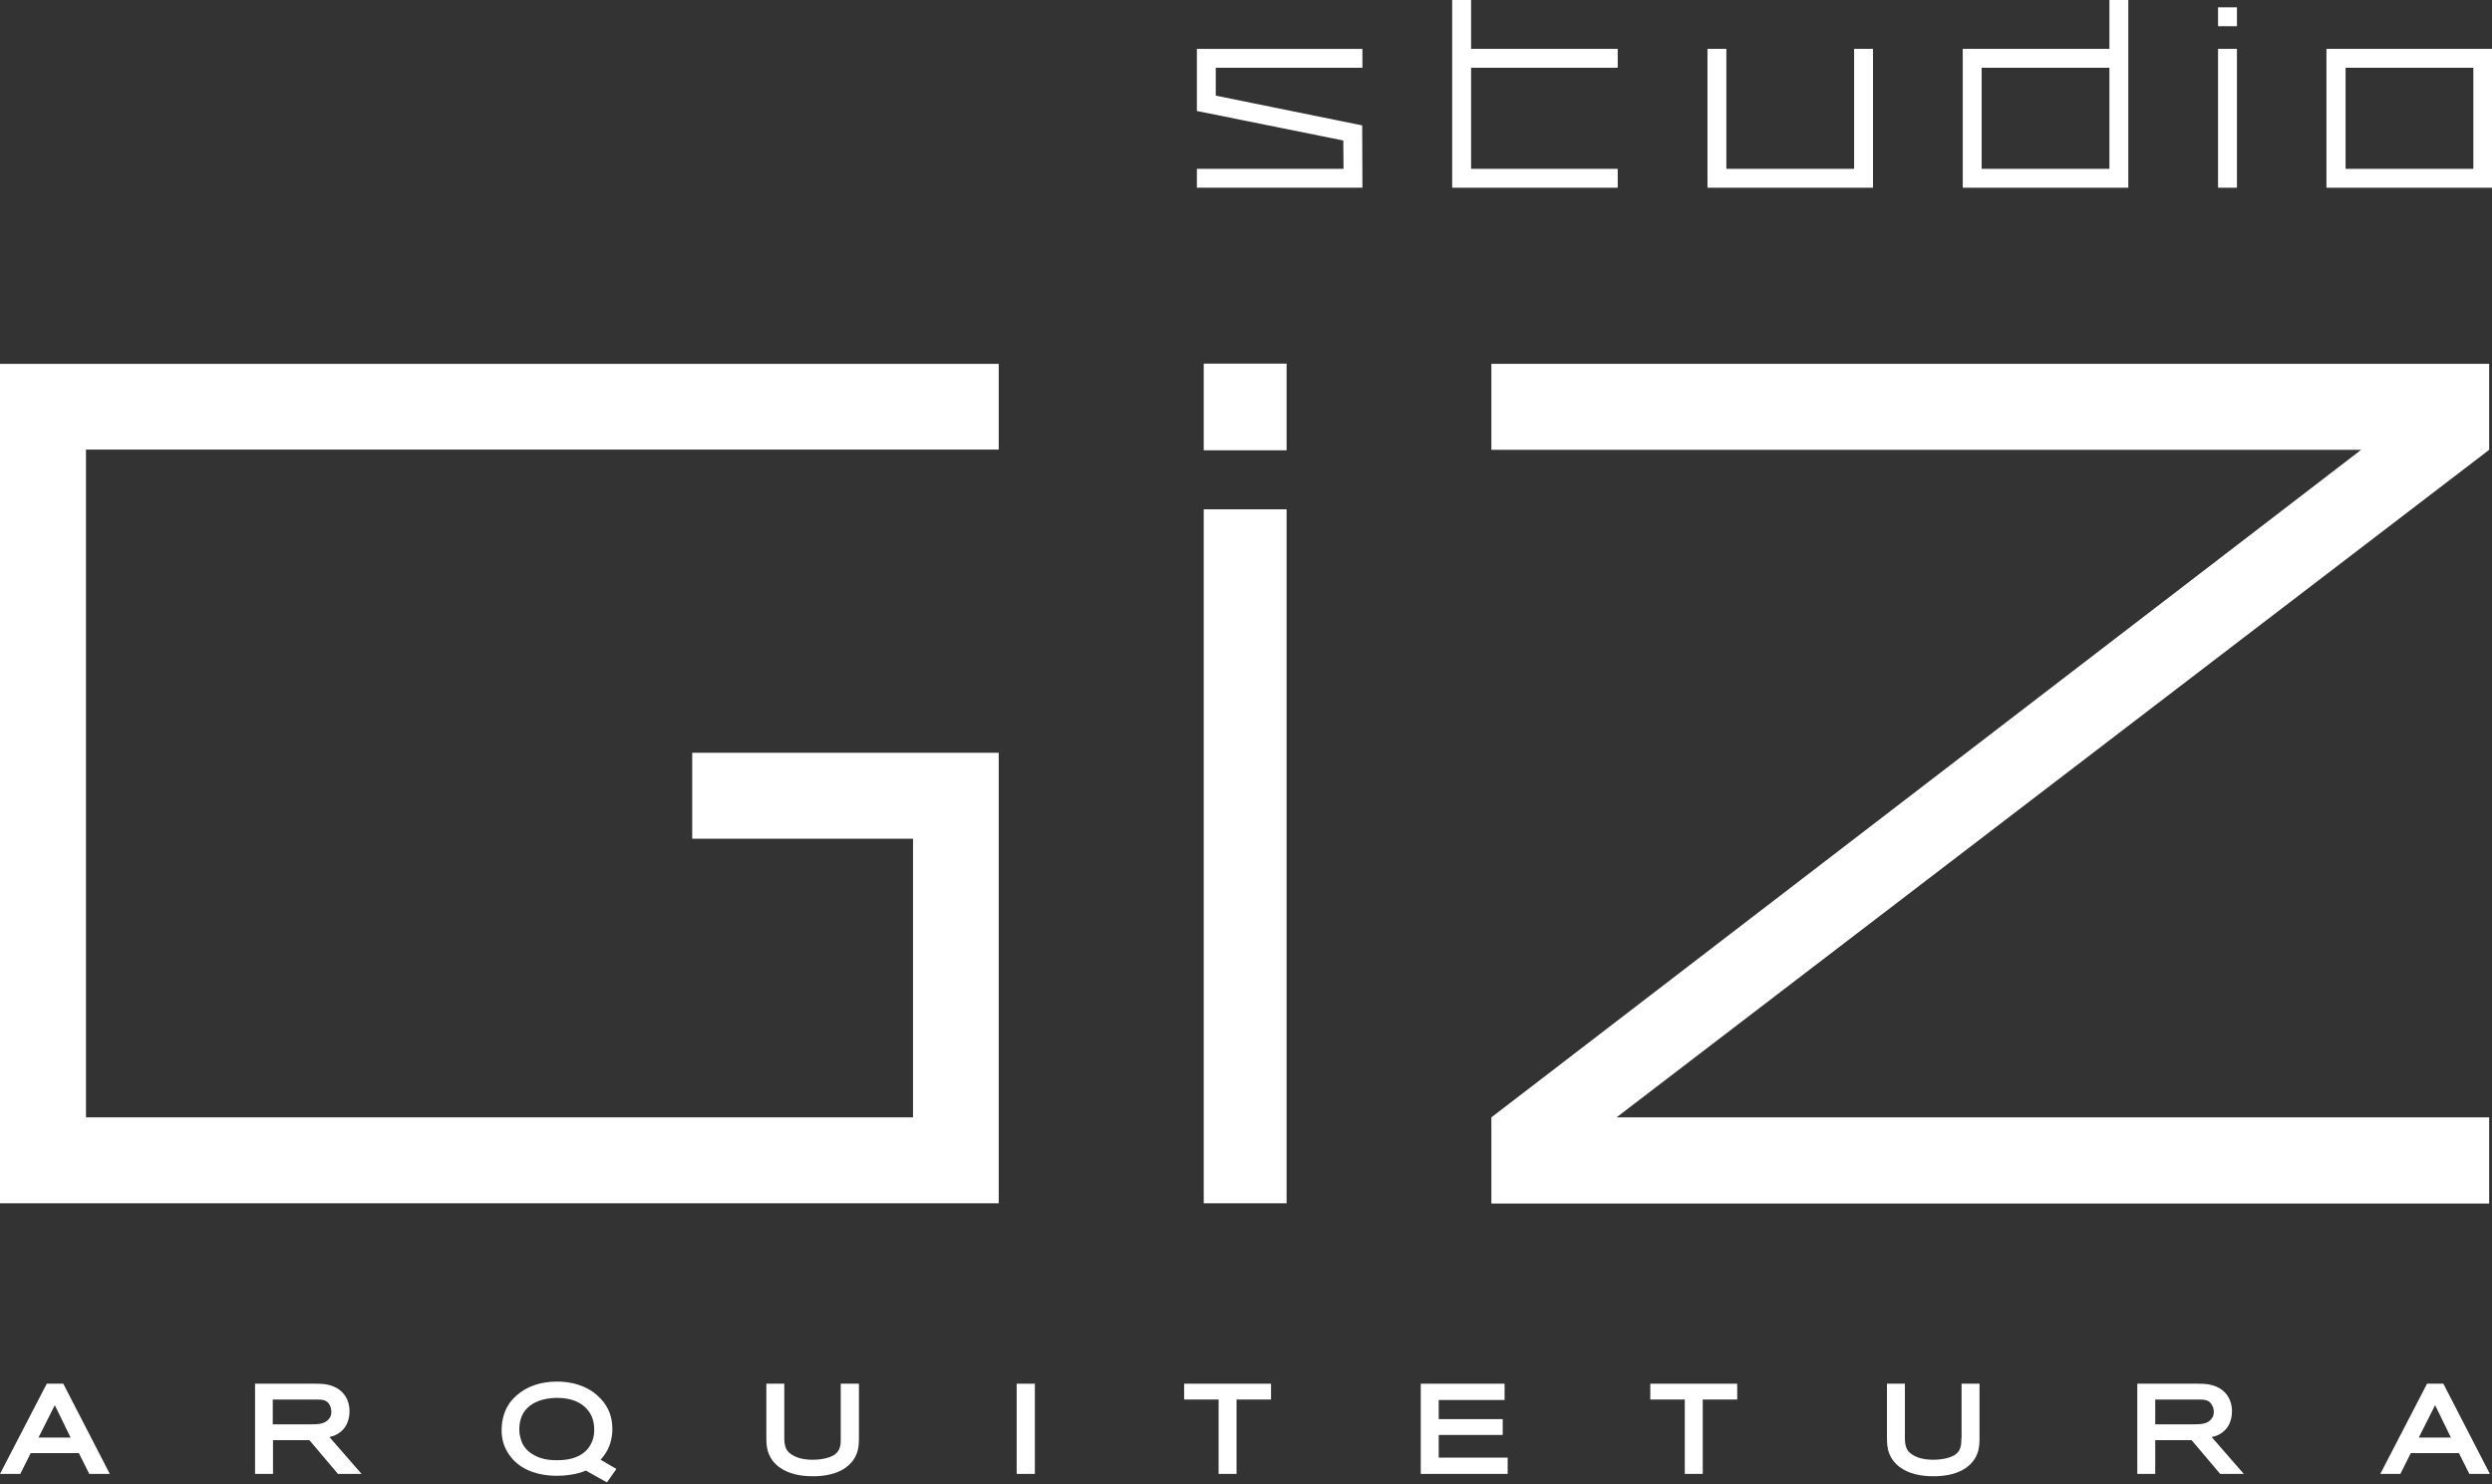 <?xml version="1.0" encoding="UTF-8"?>
<svg xmlns="http://www.w3.org/2000/svg" width="272" height="162" viewBox="0 0 272 162" fill="none">
  <rect x="0" y="0" width="272" height="162" fill="#333333" stroke="none"/>
  <path d="M271.691 39.722H162.782V49.105H257.719L162.782 121.977V131.386H271.691V121.977H176.444L271.691 49.105V39.722Z" fill="white"></path>
  <path d="M109.011 49.08V39.722H0V131.36H109.011V82.177H75.553V91.56H99.654V121.977H9.383V49.08H109.011Z" fill="white"></path>
  <path d="M132.7 10.44V7.398H148.708V5.336H130.638V12.115L146.62 15.337L146.646 18.431H130.638V20.493H148.708L148.682 13.688L132.7 10.44Z" fill="white"></path>
  <path d="M160.566 0H158.503V20.493H176.573V18.431H160.566V7.398H176.573V5.336H160.566V0Z" fill="white"></path>
  <path d="M202.376 18.431H188.431V5.336H186.369V20.493H204.438V5.336H202.376V18.431Z" fill="white"></path>
  <path d="M230.241 5.336H214.233V20.493H232.303V0H230.241V5.336ZM216.296 18.431V7.398H230.241V18.431H216.296Z" fill="white"></path>
  <path d="M244.161 5.336H242.099V20.493H244.161V5.336Z" fill="white"></path>
  <path d="M244.161 0.799H242.099V2.861H244.161V0.799Z" fill="white"></path>
  <path d="M253.93 5.336V20.493H272V5.336H253.93ZM269.964 7.398V18.431H256.018V7.398H269.964Z" fill="white"></path>
  <path d="M140.433 39.697H131.386V49.157H140.433V39.697Z" fill="white"></path>
  <path d="M140.433 55.601H131.386V131.36H140.433V55.601Z" fill="white"></path>
  <path d="M5.104 151.054L0 160.901H2.217L3.351 158.632H8.61L9.744 160.901H11.986L6.908 151.054H5.104ZM7.707 156.931H4.202L5.98 153.4L7.707 156.931Z" fill="white"></path>
  <path d="M36.475 156.725C37.944 156.106 38.15 154.792 38.15 154.07C38.15 152.626 37.325 151.569 35.959 151.208C35.547 151.105 35.237 151.054 34.413 151.054H27.839V160.901H29.798V157.215H33.768L36.887 160.901H39.465L35.959 156.879C36.165 156.828 36.32 156.776 36.475 156.725ZM36.165 154.121C36.165 154.431 36.088 154.714 35.882 154.92C35.469 155.436 34.773 155.487 34 155.487H29.773V152.781H34.541C35.289 152.781 35.701 152.858 35.985 153.374C36.14 153.683 36.165 153.941 36.165 154.121Z" fill="white"></path>
  <path d="M65.912 158.916C66.531 158.091 66.84 157.086 66.84 155.977C66.84 154.714 66.427 153.606 65.577 152.704C65.036 152.136 64.52 151.801 64.314 151.698C63.36 151.131 62.123 150.822 60.834 150.822C59.004 150.822 57.509 151.337 56.374 152.343C56.014 152.678 55.73 152.987 55.498 153.348C54.854 154.379 54.751 155.513 54.751 156.106C54.751 157.137 55.008 157.988 55.575 158.813C55.833 159.174 56.117 159.483 56.426 159.741C57.87 160.952 59.777 161.107 60.782 161.107C61.71 161.107 62.638 160.978 63.386 160.746C63.566 160.694 63.747 160.617 63.953 160.54L66.247 161.829L67.278 160.359L65.551 159.354C65.654 159.225 65.757 159.096 65.912 158.916ZM64.211 158.091C64.133 158.194 63.953 158.4 63.721 158.581C63.051 159.122 62.071 159.406 60.834 159.406C59.313 159.431 58.514 158.993 58.05 158.71C57.199 158.143 56.941 157.498 56.813 156.983C56.684 156.544 56.684 156.235 56.684 156.029C56.684 155.616 56.735 155.204 56.864 154.843C56.993 154.405 57.225 154.044 57.509 153.76C58.153 153.064 59.261 152.652 60.628 152.6C60.679 152.6 60.731 152.6 60.782 152.6C62.045 152.6 63.051 152.91 63.798 153.554C64.494 154.173 64.855 154.998 64.855 156.029C64.881 156.828 64.649 157.498 64.211 158.091Z" fill="white"></path>
  <path d="M91.766 157.008C91.766 157.472 91.766 157.859 91.586 158.22C91.56 158.297 91.405 158.555 91.148 158.761C90.374 159.328 89.008 159.354 88.725 159.354C87.745 159.354 86.998 159.174 86.405 158.787C86.147 158.607 85.786 158.375 85.657 157.653C85.606 157.369 85.606 157.034 85.606 156.854V151.054H83.647V156.802C83.647 157.601 83.672 158.323 84.085 159.071C84.239 159.354 84.523 159.792 85.116 160.205C86.018 160.849 87.23 161.158 88.725 161.158C91.148 161.158 92.823 160.308 93.468 158.787C93.725 158.168 93.751 157.601 93.751 156.931V151.054H91.766V157.008Z" fill="white"></path>
  <path d="M112.955 151.054H110.97V160.901H112.955V151.054Z" fill="white"></path>
  <path d="M129.247 152.781H133.01V160.901H134.969V152.781H138.733V151.054H129.247V152.781Z" fill="white"></path>
  <path d="M157.034 156.647H164.02V154.92H157.034V152.832H164.226V151.054H155.075V160.901H164.561V159.122H157.034V156.647Z" fill="white"></path>
  <path d="M180.13 152.781H183.894V160.901H185.853V152.781H189.616V151.054H180.13V152.781Z" fill="white"></path>
  <path d="M214.079 157.008C214.079 157.472 214.079 157.859 213.898 158.22C213.873 158.297 213.718 158.581 213.46 158.761C212.687 159.328 211.321 159.354 211.037 159.354C210.058 159.354 209.31 159.174 208.717 158.787C208.459 158.607 208.098 158.375 207.97 157.653C207.918 157.369 207.918 157.034 207.918 156.854V151.054H205.959V156.802C205.959 157.601 205.985 158.323 206.397 159.071C206.552 159.354 206.835 159.792 207.428 160.205C208.33 160.849 209.542 161.158 211.037 161.158C213.46 161.158 215.136 160.308 215.78 158.787C216.038 158.168 216.064 157.601 216.064 156.931V151.054H214.105V157.008H214.079Z" fill="white"></path>
  <path d="M241.944 156.725C243.413 156.106 243.619 154.792 243.619 154.07C243.619 152.626 242.794 151.569 241.428 151.208C241.016 151.105 240.707 151.054 239.882 151.054H233.283V160.901H235.242V157.215H239.211L242.33 160.901H244.908L241.403 156.879C241.634 156.828 241.789 156.776 241.944 156.725ZM241.635 154.121C241.635 154.431 241.557 154.714 241.351 154.92C240.964 155.436 240.243 155.487 239.469 155.487H235.242V152.781H239.985C240.732 152.781 241.145 152.858 241.428 153.374C241.609 153.683 241.635 153.941 241.635 154.121Z" fill="white"></path>
  <path d="M266.69 151.054H264.911L259.808 160.901H261.999L263.133 158.632H268.391L269.526 160.901H271.768L266.69 151.054ZM267.515 156.931H264.009L265.788 153.4L267.515 156.931Z" fill="white"></path>
</svg>
